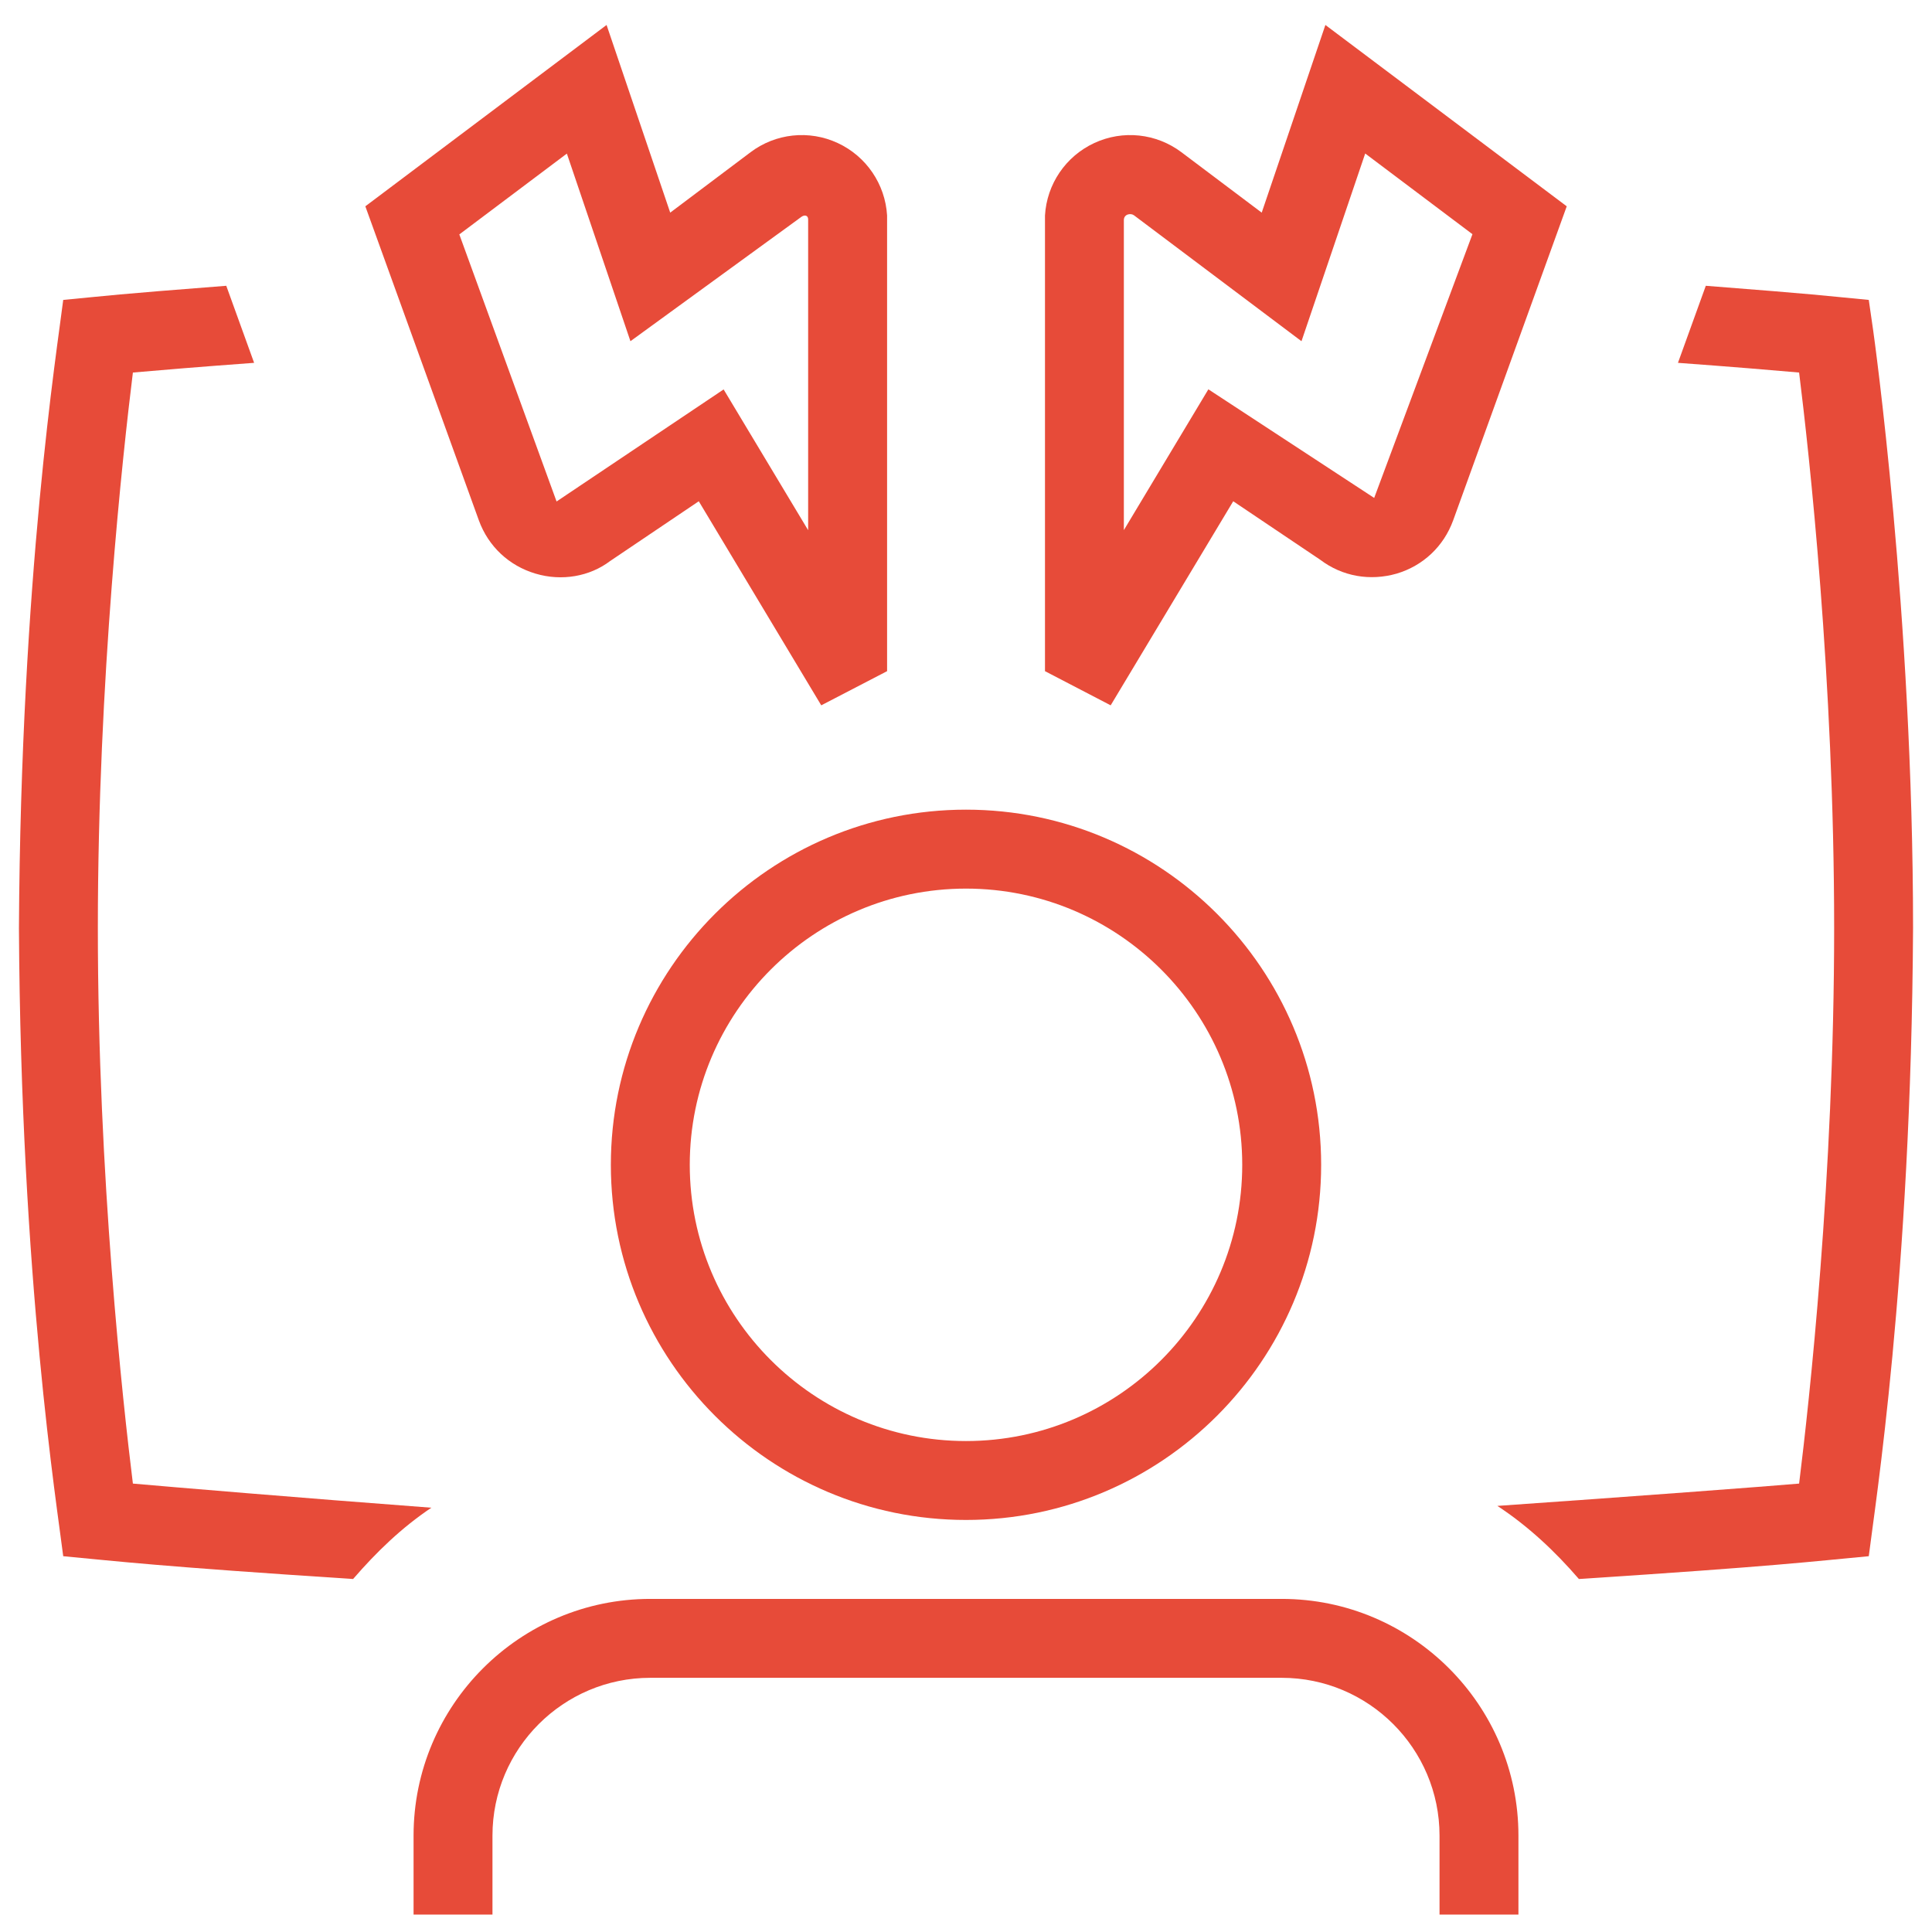 <svg width="51" height="51" viewBox="0 0 51 51" fill="none" xmlns="http://www.w3.org/2000/svg">
<g clip-path="url(#clip0_17342_513)">
<path d="M32.554 13.232L34.852 14.777C35.433 15.217 36.165 15.344 36.869 15.142C37.567 14.934 38.11 14.423 38.36 13.736L41.358 5.446L34.987 0.659L33.306 5.613L31.188 4.019C30.523 3.519 29.642 3.425 28.887 3.775C28.133 4.125 27.633 4.859 27.585 5.688V17.717L29.319 18.619L32.554 13.232ZM29.667 5.811C29.667 5.65 29.85 5.619 29.935 5.684C30.021 5.75 34.356 9.007 34.356 9.007L36.038 4.052L38.869 6.182L36.275 13.144L31.898 10.277L29.667 13.994V5.811Z" fill="#E74B39"/>
<path d="M16.125 30.748C16.125 35.917 20.331 40.123 25.5 40.123C30.669 40.123 34.875 35.917 34.875 30.748C34.875 25.579 30.669 21.373 25.5 21.373C20.331 21.373 16.125 25.579 16.125 30.748ZM25.5 23.457C29.521 23.457 32.792 26.727 32.792 30.748C32.792 34.769 29.521 38.04 25.5 38.04C21.479 38.04 18.208 34.769 18.208 30.748C18.208 26.727 21.479 23.457 25.5 23.457Z" fill="#E74B39"/>
<path d="M33.833 42.207H17.167C13.721 42.207 10.917 45.011 10.917 48.457V50.54H13V48.457C13 46.159 14.869 44.29 17.167 44.29H33.833C36.131 44.29 38 46.159 38 48.457V50.54H40.083V48.457C40.083 45.011 37.279 42.207 33.833 42.207Z" fill="#E74B39"/>
<path d="M14.136 15.142C14.829 15.35 15.569 15.217 16.104 14.811L18.446 13.232L21.679 18.619L23.417 17.717V5.688C23.367 4.859 22.867 4.125 22.113 3.775C21.358 3.425 20.475 3.519 19.812 4.019L17.692 5.613L16.012 0.659L9.644 5.446L12.642 13.74C12.892 14.423 13.435 14.934 14.136 15.142ZM14.963 4.052L16.642 9.007C16.642 9.007 21.067 5.786 21.156 5.723C21.246 5.661 21.333 5.688 21.333 5.792V13.996L19.102 10.28L14.692 13.238L12.125 6.188L14.963 4.055V4.052Z" fill="#E74B39"/>
<path d="M49.448 8.728L49.331 7.917C47.992 7.79 48.108 7.784 45.029 7.544L44.294 9.578C45.71 9.682 46.806 9.773 47.492 9.834C47.756 11.953 48.417 17.932 48.417 24.498C48.417 31.065 47.756 37.044 47.492 39.163C46.681 39.234 43.052 39.507 39.527 39.752C40.34 40.286 41.046 40.948 41.679 41.682C46.896 41.342 47.817 41.221 49.331 41.08C49.487 39.796 50.45 33.786 50.5 24.498C50.5 16.188 49.458 8.8 49.448 8.728Z" fill="#E74B39"/>
<path d="M3.508 39.163C3.246 37.044 2.583 31.065 2.583 24.498C2.583 17.932 3.246 11.953 3.508 9.834C4.194 9.773 5.29 9.682 6.708 9.578L5.973 7.544C2.888 7.784 3.01 7.79 1.669 7.917C1.512 9.2 0.55 15.211 0.5 24.498C0.55 33.803 1.51 39.778 1.669 41.08C3.177 41.221 4.11 41.342 9.321 41.682C9.933 40.973 10.606 40.323 11.387 39.8C7.973 39.544 4.371 39.24 3.508 39.163Z" fill="#E74B39"/>
</g>
<defs>
<clipPath id="clip0_17342_513">
<rect width="50" height="50" fill="white" transform="translate(0.5 0.54)"/>
</clipPath>
</defs>
</svg>
